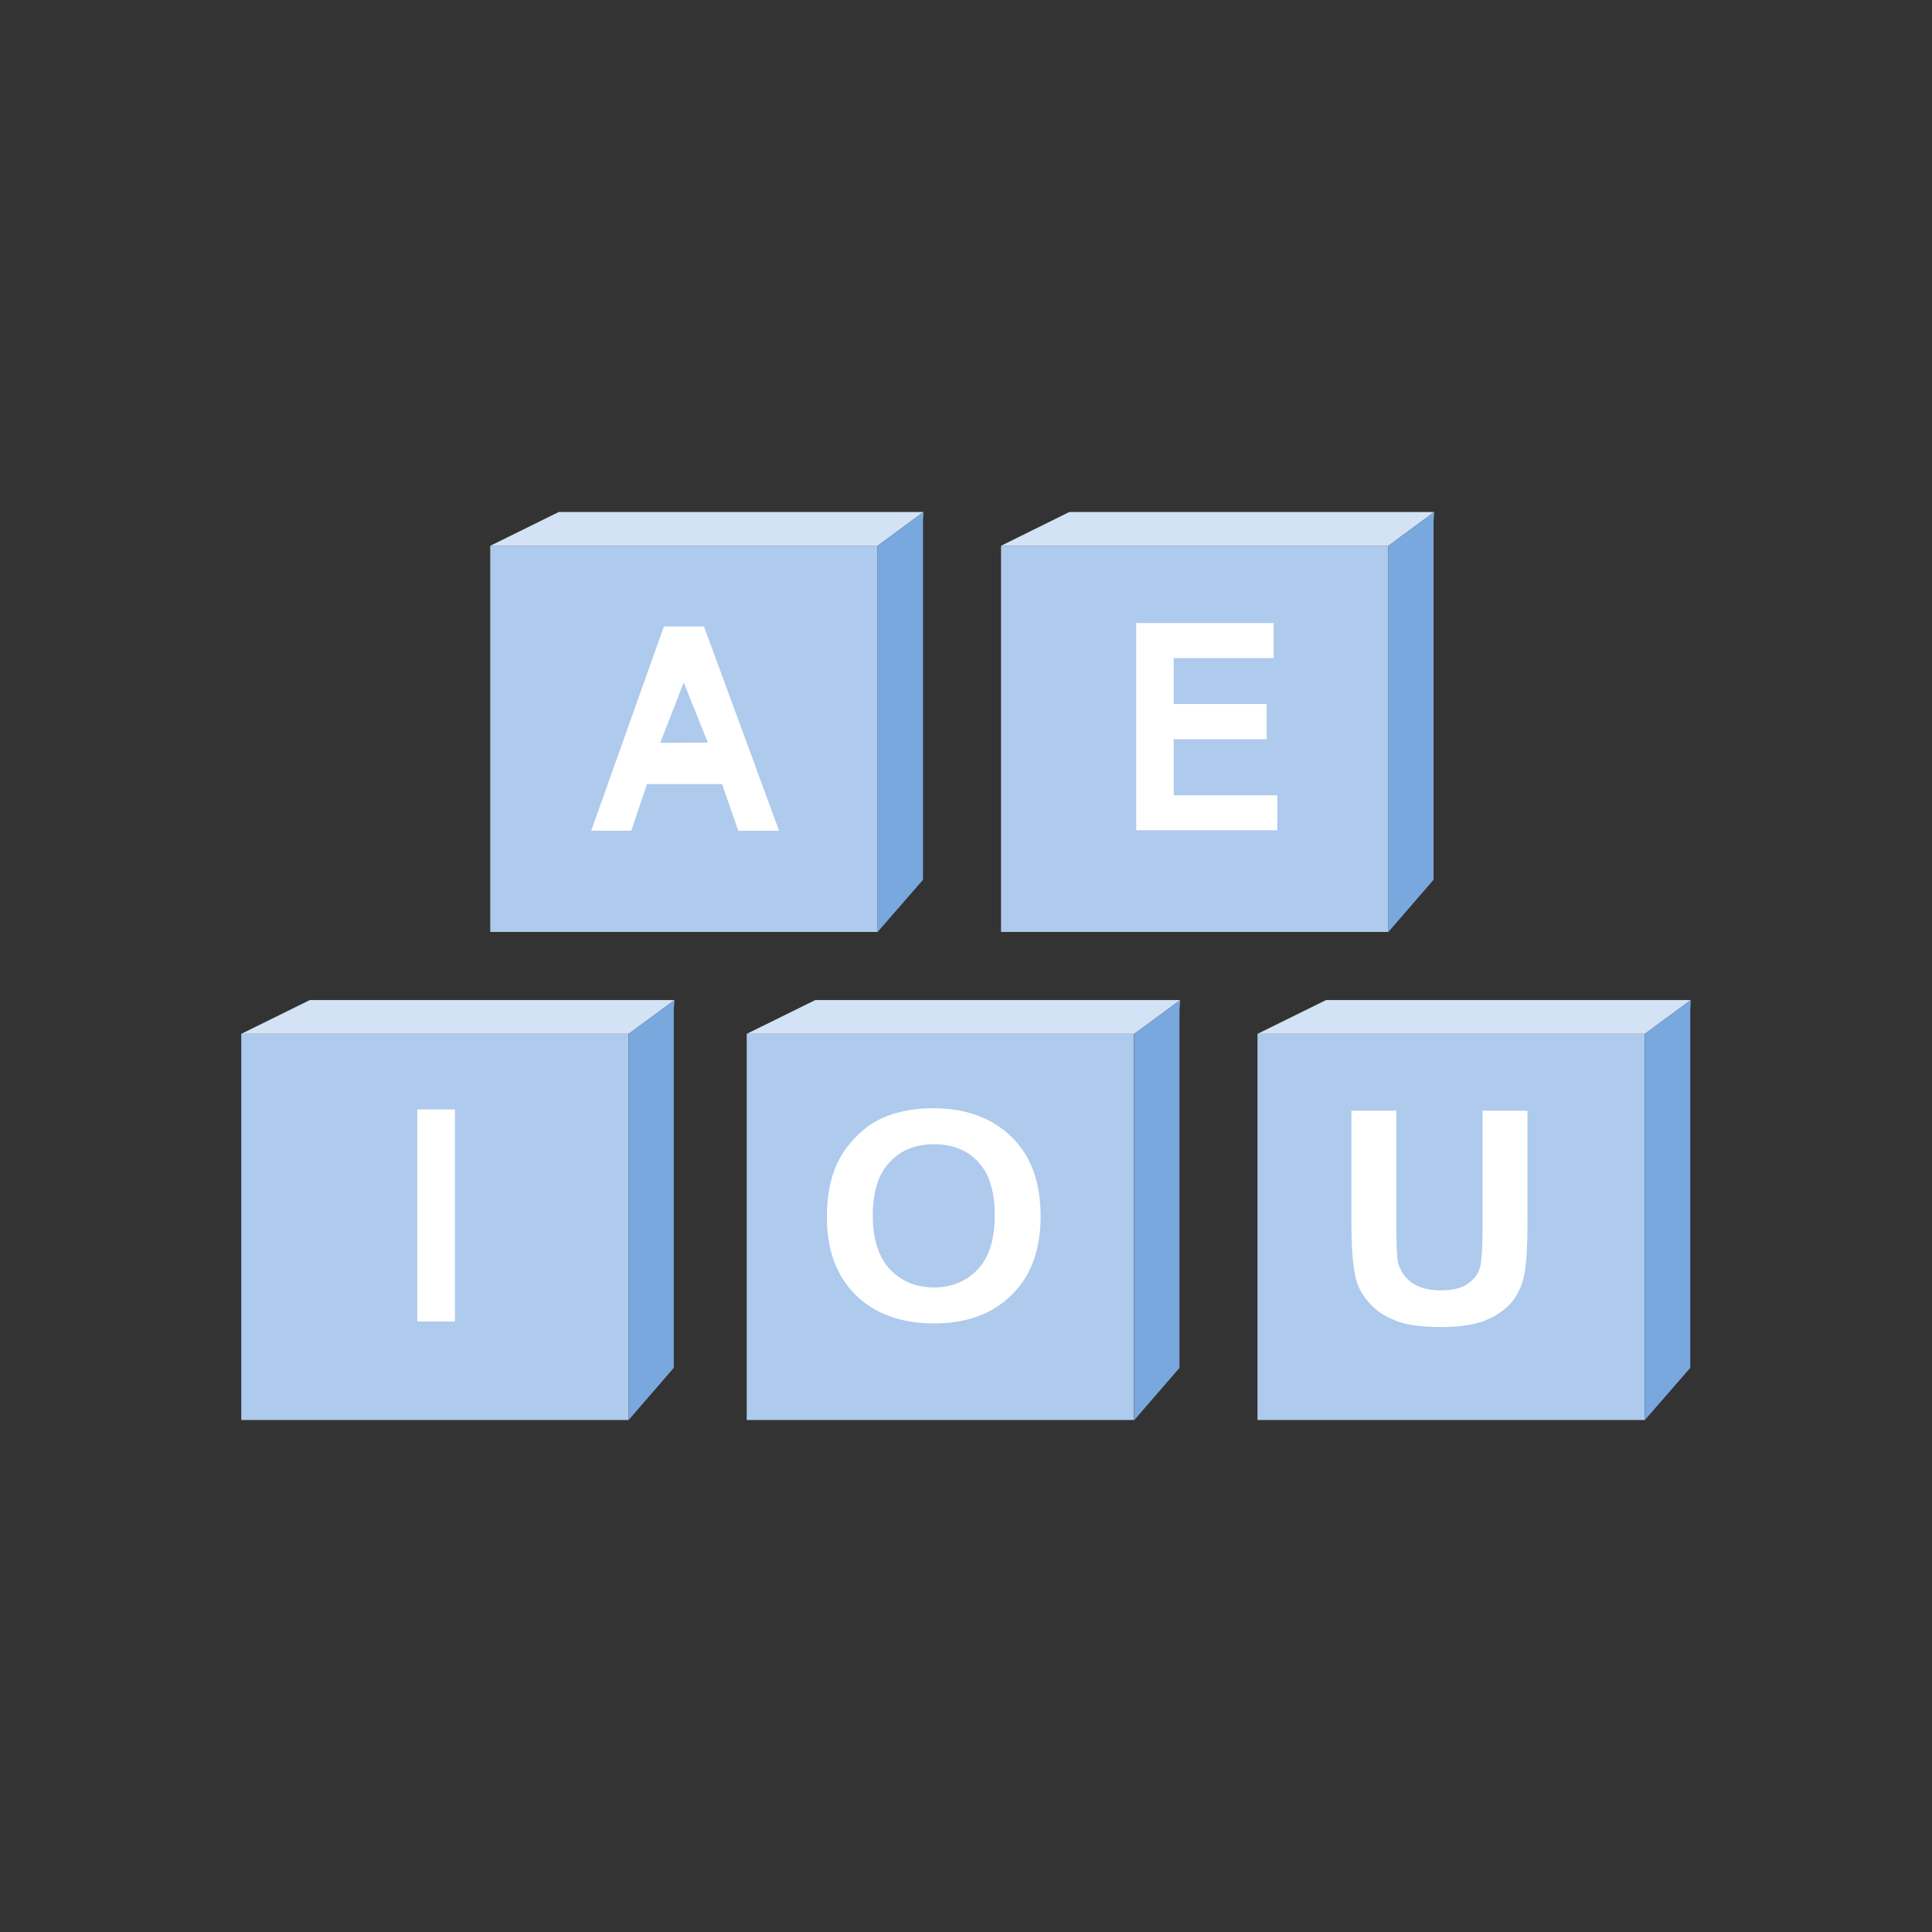 <?xml version="1.0" encoding="UTF-8" standalone="no"?>
<!DOCTYPE svg PUBLIC "-//W3C//DTD SVG 1.1//EN" "http://www.w3.org/Graphics/SVG/1.1/DTD/svg11.dtd">
<svg width="100%" height="100%" viewBox="0 0 576 576" version="1.1" xmlns="http://www.w3.org/2000/svg" xmlns:xlink="http://www.w3.org/1999/xlink" xml:space="preserve" xmlns:serif="http://www.serif.com/" style="fill-rule:evenodd;clip-rule:evenodd;stroke-linejoin:round;stroke-miterlimit:2;">
    <rect x="0" y="0" width="576" height="576" fill="#333333" stroke="none"/>
    <g id="Layer_x0020_1">
        <rect x="0" y="0" width="576" height="576" style="fill:none;"/>
        <g id="_2323380394544">
            <rect x="146.16" y="162.72" width="115.488" height="115.128" style="fill:rgb(174,202,237);"/>
            <path d="M146.16,162.72L261.648,162.72L275.328,152.64L166.608,152.64L146.16,162.72Z" style="fill:rgb(211,227,245);"/>
            <path d="M275.328,152.64L275.184,155.448L275.184,262.296L261.648,277.848L261.648,162.72L275.328,152.64Z" style="fill:rgb(121,168,223);"/>
            <rect x="298.44" y="162.72" width="115.488" height="115.128" style="fill:rgb(174,202,237);"/>
            <path d="M298.44,162.72L413.928,162.72L427.608,152.64L318.816,152.64L298.44,162.72Z" style="fill:rgb(211,227,245);"/>
            <path d="M427.608,152.64L427.392,155.448L427.392,262.296L413.928,277.848L413.928,162.72L427.608,152.64Z" style="fill:rgb(121,168,223);"/>
            <rect x="71.928" y="308.232" width="115.488" height="115.128" style="fill:rgb(174,202,237);"/>
            <path d="M71.928,308.232L187.416,308.232L201.096,298.152L92.376,298.152L71.928,308.232Z" style="fill:rgb(211,227,245);"/>
            <path d="M201.096,298.152L200.88,300.96L200.88,407.808L187.416,423.36L187.416,308.232L201.096,298.152Z" style="fill:rgb(121,168,223);"/>
            <rect x="222.624" y="308.232" width="115.488" height="115.128" style="fill:rgb(174,202,237);"/>
            <path d="M222.624,308.232L338.184,308.232L351.864,298.152L243.072,298.152L222.624,308.232Z" style="fill:rgb(211,227,245);"/>
            <path d="M351.864,298.152L351.648,300.96L351.648,407.808L338.184,423.36L338.184,308.232L351.864,298.152Z" style="fill:rgb(121,168,223);"/>
            <rect x="374.904" y="308.232" width="115.488" height="115.128" style="fill:rgb(174,202,237);"/>
            <path d="M374.904,308.232L490.392,308.232L504.072,298.152L395.352,298.152L374.904,308.232Z" style="fill:rgb(211,227,245);"/>
            <path d="M504.072,298.152L503.928,300.96L503.928,407.808L490.392,423.36L490.392,308.232L504.072,298.152Z" style="fill:rgb(121,168,223);"/>
            <path d="M232.272,247.68L220.104,247.68L215.28,233.784L192.888,233.784L188.208,247.68L176.256,247.68L197.928,186.768L209.88,186.768L232.272,247.68ZM211.032,221.4L203.832,203.472L196.848,221.472L211.032,221.4Z" style="fill:white;fill-rule:nonzero;"/>
            <path d="M338.76,247.536L338.76,185.76L379.728,185.76L379.728,196.2L349.92,196.2L349.92,209.88L377.64,209.88L377.64,220.392L349.92,220.392L349.92,237.096L380.808,237.096L380.808,247.536L338.76,247.536Z" style="fill:white;fill-rule:nonzero;"/>
            <path d="M124.416,393.984L124.416,330.768L135.648,330.768L135.648,393.984L124.416,393.984Z" style="fill:white;fill-rule:nonzero;"/>
            <path d="M246.528,362.88C246.528,356.544 247.536,351.216 249.552,346.968C250.992,343.8 253.08,340.992 255.672,338.472C258.192,335.952 261.072,334.08 264.096,332.856C268.2,331.272 272.952,330.408 278.28,330.408C288,330.408 295.704,333.288 301.536,338.904C307.368,344.592 310.248,352.44 310.248,362.592C310.248,372.6 307.368,380.448 301.608,386.064C295.848,391.752 288.144,394.56 278.496,394.56C268.704,394.56 260.928,391.752 255.168,386.136C249.408,380.52 246.528,372.744 246.528,362.88ZM260.208,362.448C260.208,369.432 261.936,374.76 265.32,378.432C268.776,382.032 273.168,383.832 278.424,383.832C283.752,383.832 288.072,382.032 291.528,378.432C294.912,374.832 296.568,369.432 296.568,362.304C296.568,355.176 294.912,349.848 291.6,346.392C288.36,342.864 283.968,341.136 278.424,341.136C272.952,341.136 268.56,342.936 265.248,346.464C261.864,349.992 260.208,355.32 260.208,362.448Z" style="fill:white;fill-rule:nonzero;"/>
            <path d="M402.912,331.128L416.304,331.128L416.304,365.472C416.304,370.944 416.448,374.472 416.736,376.056C417.312,378.648 418.68,380.736 420.768,382.32C422.928,383.904 425.808,384.696 429.552,384.696C433.296,384.696 436.104,383.976 437.976,382.464C439.92,380.952 441.072,379.152 441.432,376.992C441.792,374.832 442.008,371.232 442.008,366.192L442.008,331.128L455.4,331.128L455.4,364.464C455.4,372.096 455.04,377.496 454.32,380.592C453.6,383.76 452.304,386.424 450.36,388.584C448.416,390.744 445.824,392.472 442.584,393.768C439.344,394.992 435.168,395.64 429.912,395.64C423.648,395.64 418.896,394.992 415.656,393.552C412.344,392.184 409.824,390.384 407.952,388.152C406.008,385.848 404.784,383.544 404.208,381.096C403.344,377.424 402.912,372.096 402.912,364.968L402.912,331.128Z" style="fill:white;fill-rule:nonzero;"/>
        </g>
    </g>
</svg>
